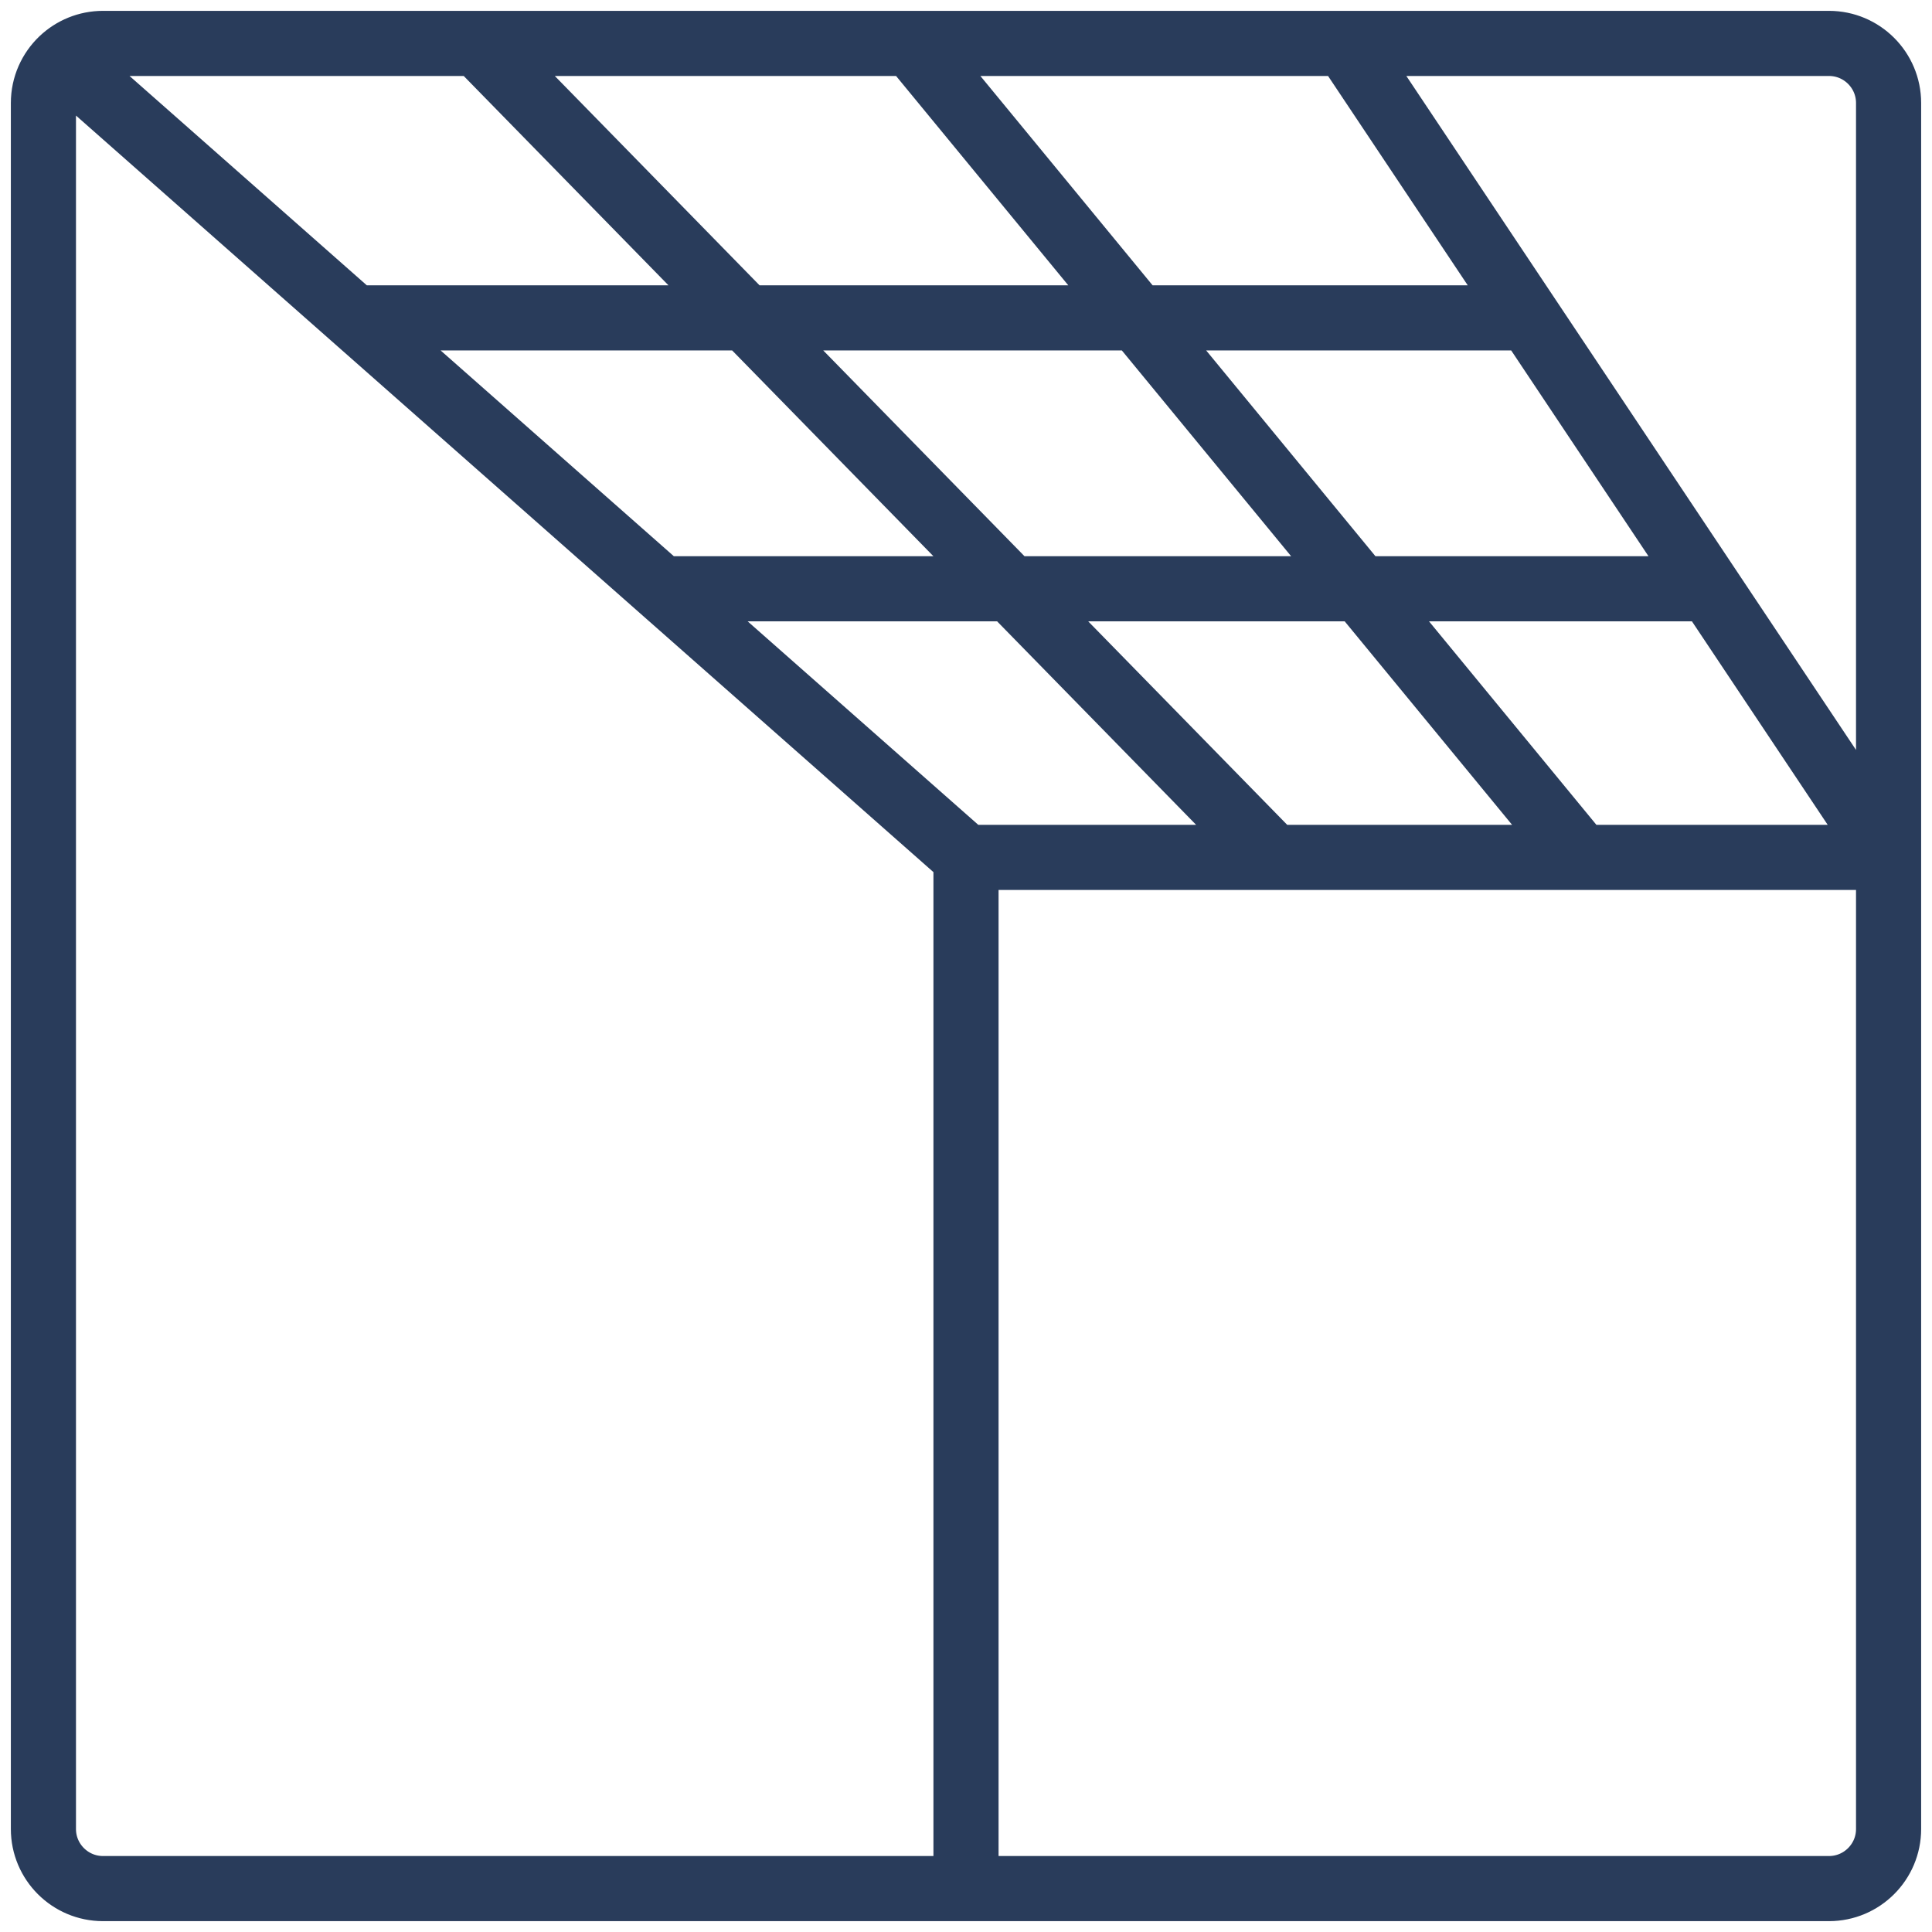 <svg width="89" height="89" viewBox="0 0 89 89" fill="none" xmlns="http://www.w3.org/2000/svg">
<path d="M2.855 2.754C2.328 3.255 2 3.962 2 4.745V33.029V84.255C2 85.77 3.23 87 4.745 87H84.255M2.855 2.754C3.348 2.287 4.013 2 4.745 2M2.855 2.754L44.5 39.498M4.745 2H84.255C85.77 2 87 3.23 87 4.745V84.255M4.745 2H61.981L75.161 21.753M87 84.255C87 85.77 85.77 87 84.255 87M87 84.255V39.498M84.255 87H44.5V73.049V39.498M44.5 39.498H87M87 39.498L74.847 21.283M58.667 39.498L21.993 2M72.833 39.498L41.987 2M16.331 14.644H70.417M30.474 27.122H78.743" stroke="#293C5B" stroke-width="3" stroke-miterlimit="10" stroke-linecap="round" stroke-linejoin="round"/>
</svg>
